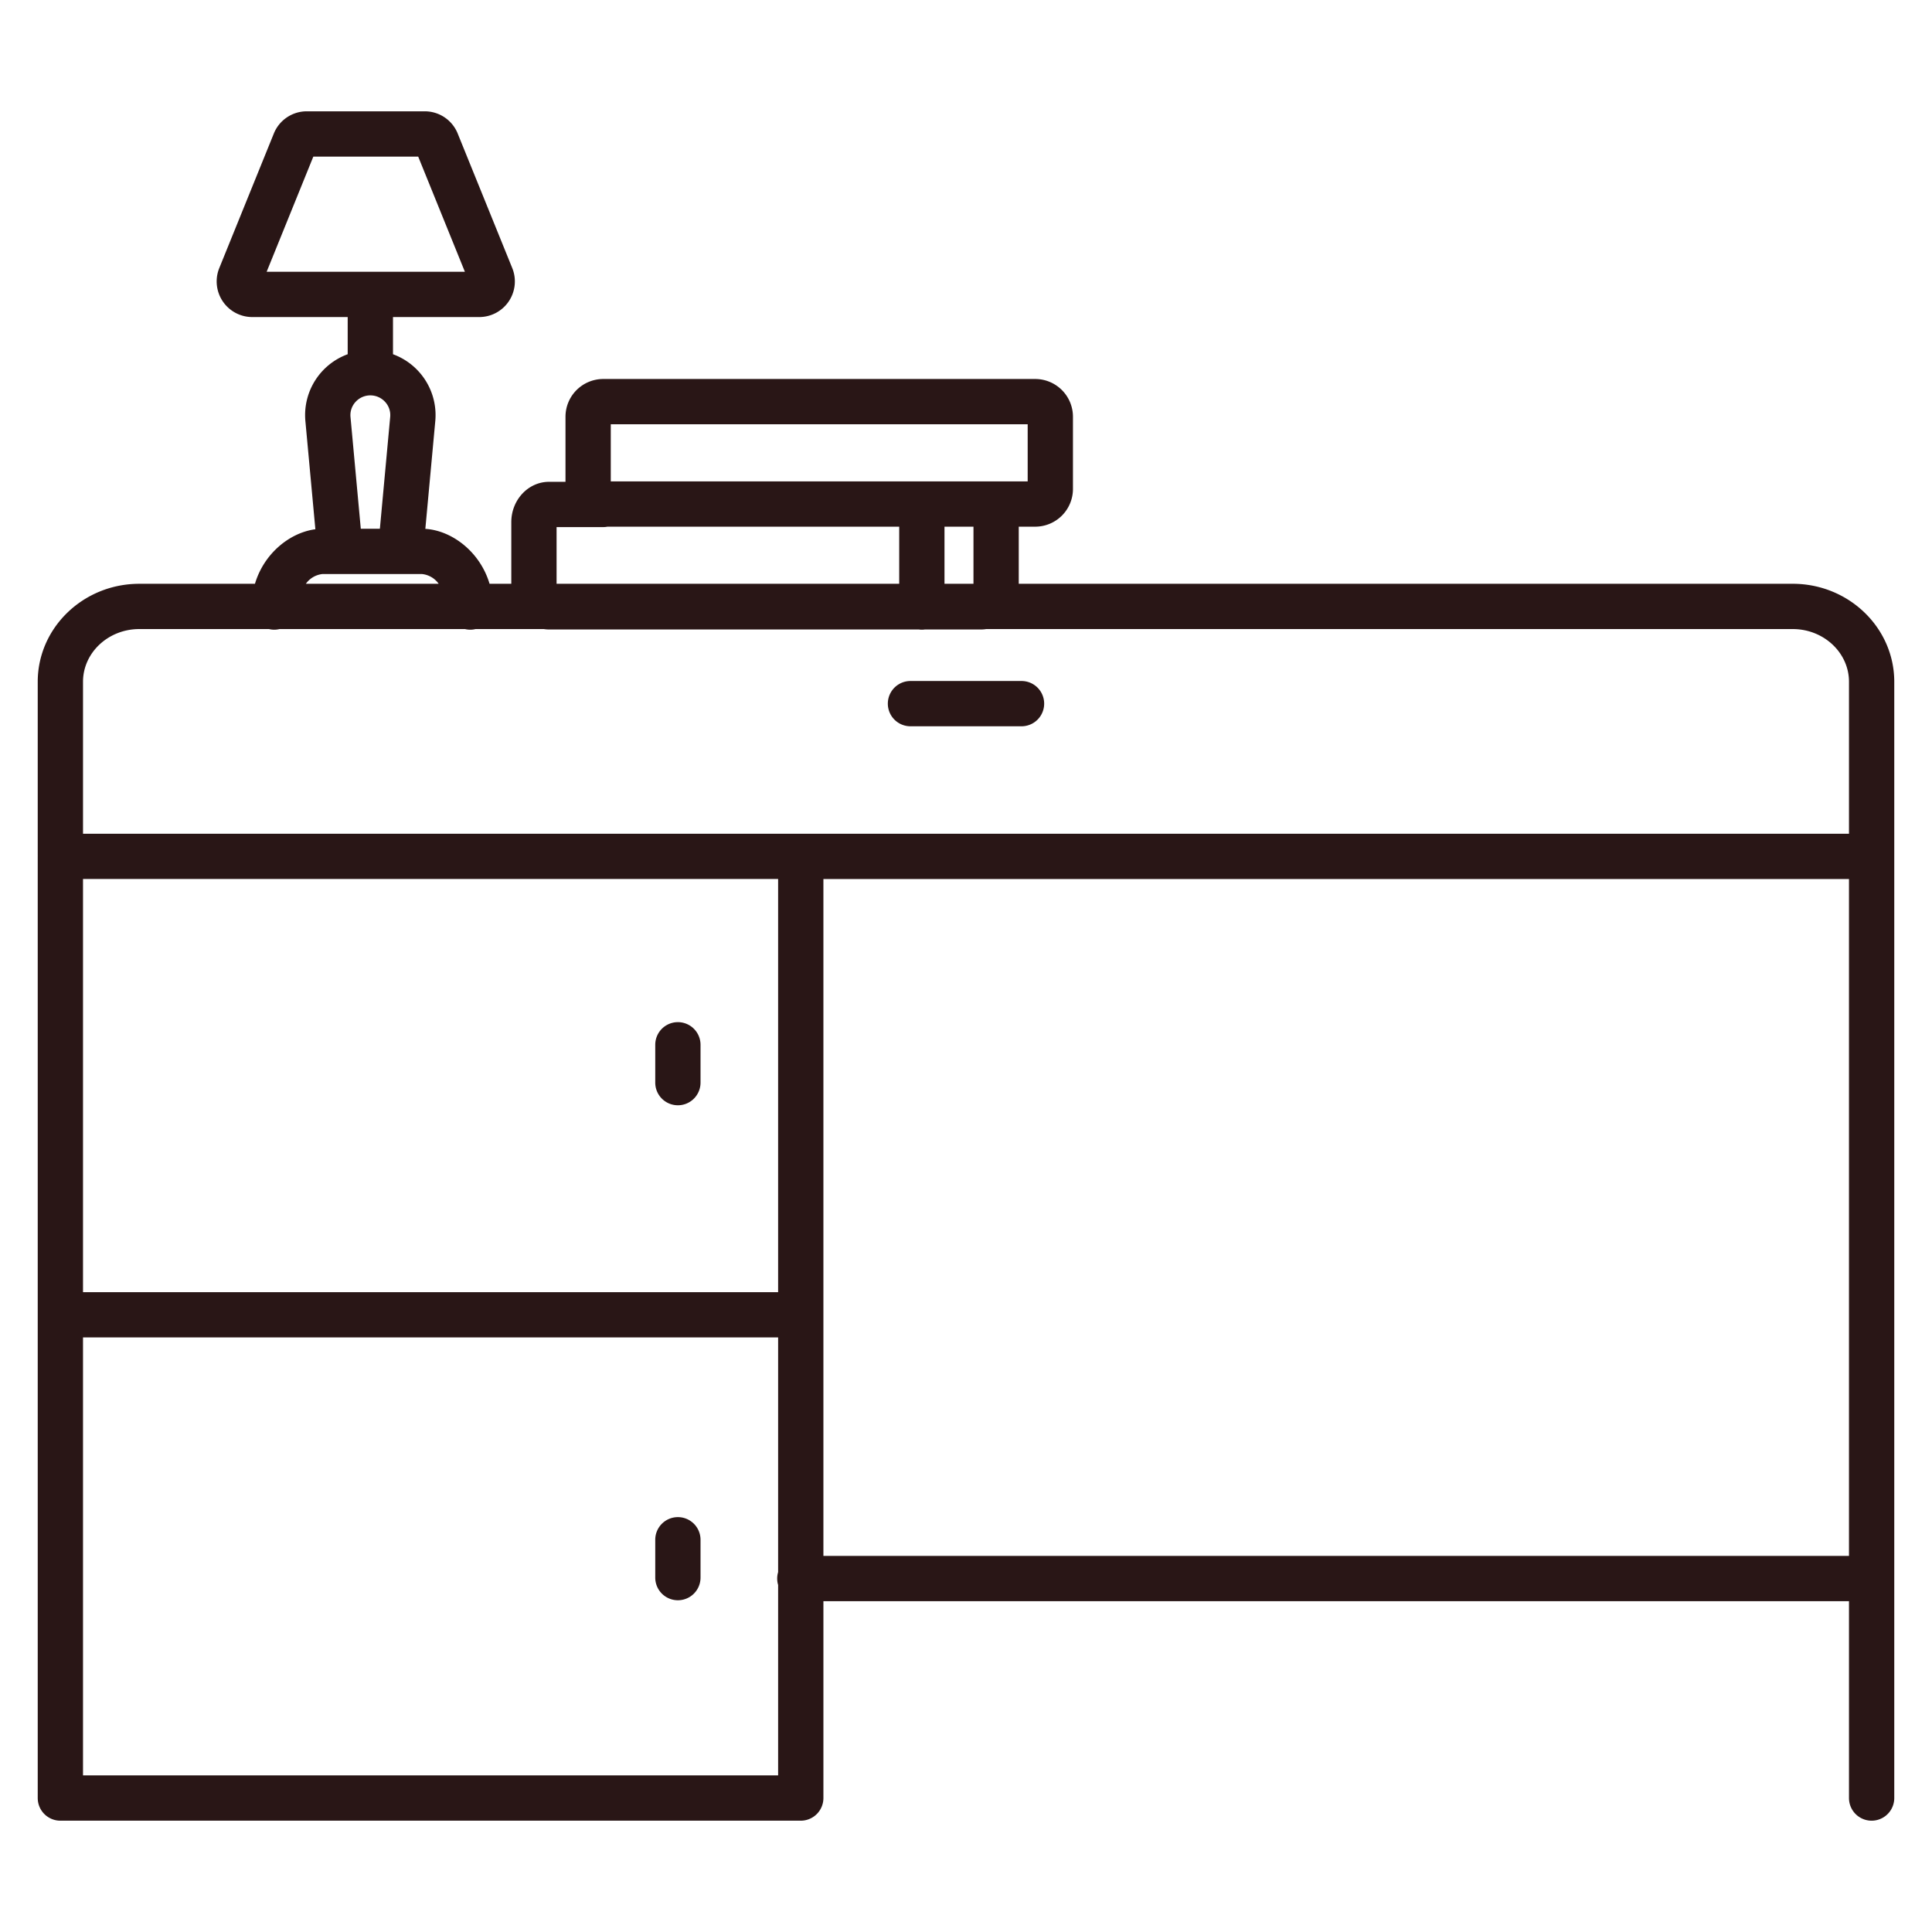 <svg viewBox="0 0 512 512" xmlns="http://www.w3.org/2000/svg" data-name="Layer 1"><path fill="#291616" d="m475.089 154.708h-205.109v-15.133h4.366a10.011 10.011 0 0 0 10-10v-19.137a10.011 10.011 0 0 0 -10-10h-114.485a10.011 10.011 0 0 0 -10 10v17.247h-4.361c-5.514 0-10 4.794-10 10.688v16.335h-5.762c-2.515-8.478-9.968-14.117-17.019-14.556l2.642-28.625a17.174 17.174 0 0 0 -11.215-17.65v-9.854h22.851a9.44 9.44 0 0 0 8.757-12.981l-14.454-35.642a9.408 9.408 0 0 0 -8.757-5.9h-31.224a9.408 9.408 0 0 0 -8.757 5.9l-14.45 35.641a9.44 9.44 0 0 0 8.757 12.982h25.273v9.853a17.173 17.173 0 0 0 -11.215 17.681l2.649 28.7c-6.741.884-13.616 6.381-16.01 14.455h-30.655c-14.839-.004-26.911 11.647-26.911 25.968v46.074c0 .032 0 .064.005.1s-.005.064-.005.1v249.546a6 6 0 0 0 6 6h196.212a6 6 0 0 0 6-6v-52.165h271.788v52.165a6 6 0 0 0 12 0v-295.82c0-14.321-12.072-25.972-26.911-25.972zm-392.053-113.208h27.79l12.374 30.523h-52.537zm174.944 113.208h-7.68v-15.133h7.682zm-96.119-42.27h110.485v15.137h-110.485zm-14.361 27.247h12.366a6.024 6.024 0 0 0 1.131-.11h77.303v15.133h-90.8zm-54.617-29.2a5.181 5.181 0 0 1 1.358-3.993 5.3 5.3 0 0 1 7.807 0 5.163 5.163 0 0 1 1.361 3.964l-2.738 29.67h-5.057zm-7.414 41.641h26.369a6.192 6.192 0 0 1 4.418 2.584h-35.2a6.192 6.192 0 0 1 4.408-2.586zm-48.558 14.582h34.375a5.822 5.822 0 0 0 2.777 0h49.172a5.818 5.818 0 0 0 2.776 0h18.112a9.428 9.428 0 0 0 1.372.113h98.031a5.446 5.446 0 0 0 1.544 0h14.91a9.43 9.43 0 0 0 1.373-.113h213.736c8.222 0 14.911 6.268 14.911 13.972v40.266h-468v-40.266c0-7.704 6.689-13.972 14.911-13.972zm169.3 175.725h-184.211v-109.487h184.212zm-184.211 128.067v-116.067h184.212v62.2a5.957 5.957 0 0 0 0 3.4v50.467zm196.212-58.165v-179.389h271.788v179.389z"/><path fill="#291616" d="m241.285 192.473h29.43a6 6 0 0 0 0-12h-29.43a6 6 0 0 0 0 12z"/><path fill="#291616" d="m179.647 402.054a6 6 0 0 0 -6 6v10.03a6 6 0 0 0 12 0v-10.03a6 6 0 0 0 -6-6z"/><path fill="#291616" d="m179.647 292.909a6 6 0 0 0 6-6v-10.03a6 6 0 0 0 -12 0v10.03a6 6 0 0 0 6 6z"/></svg>